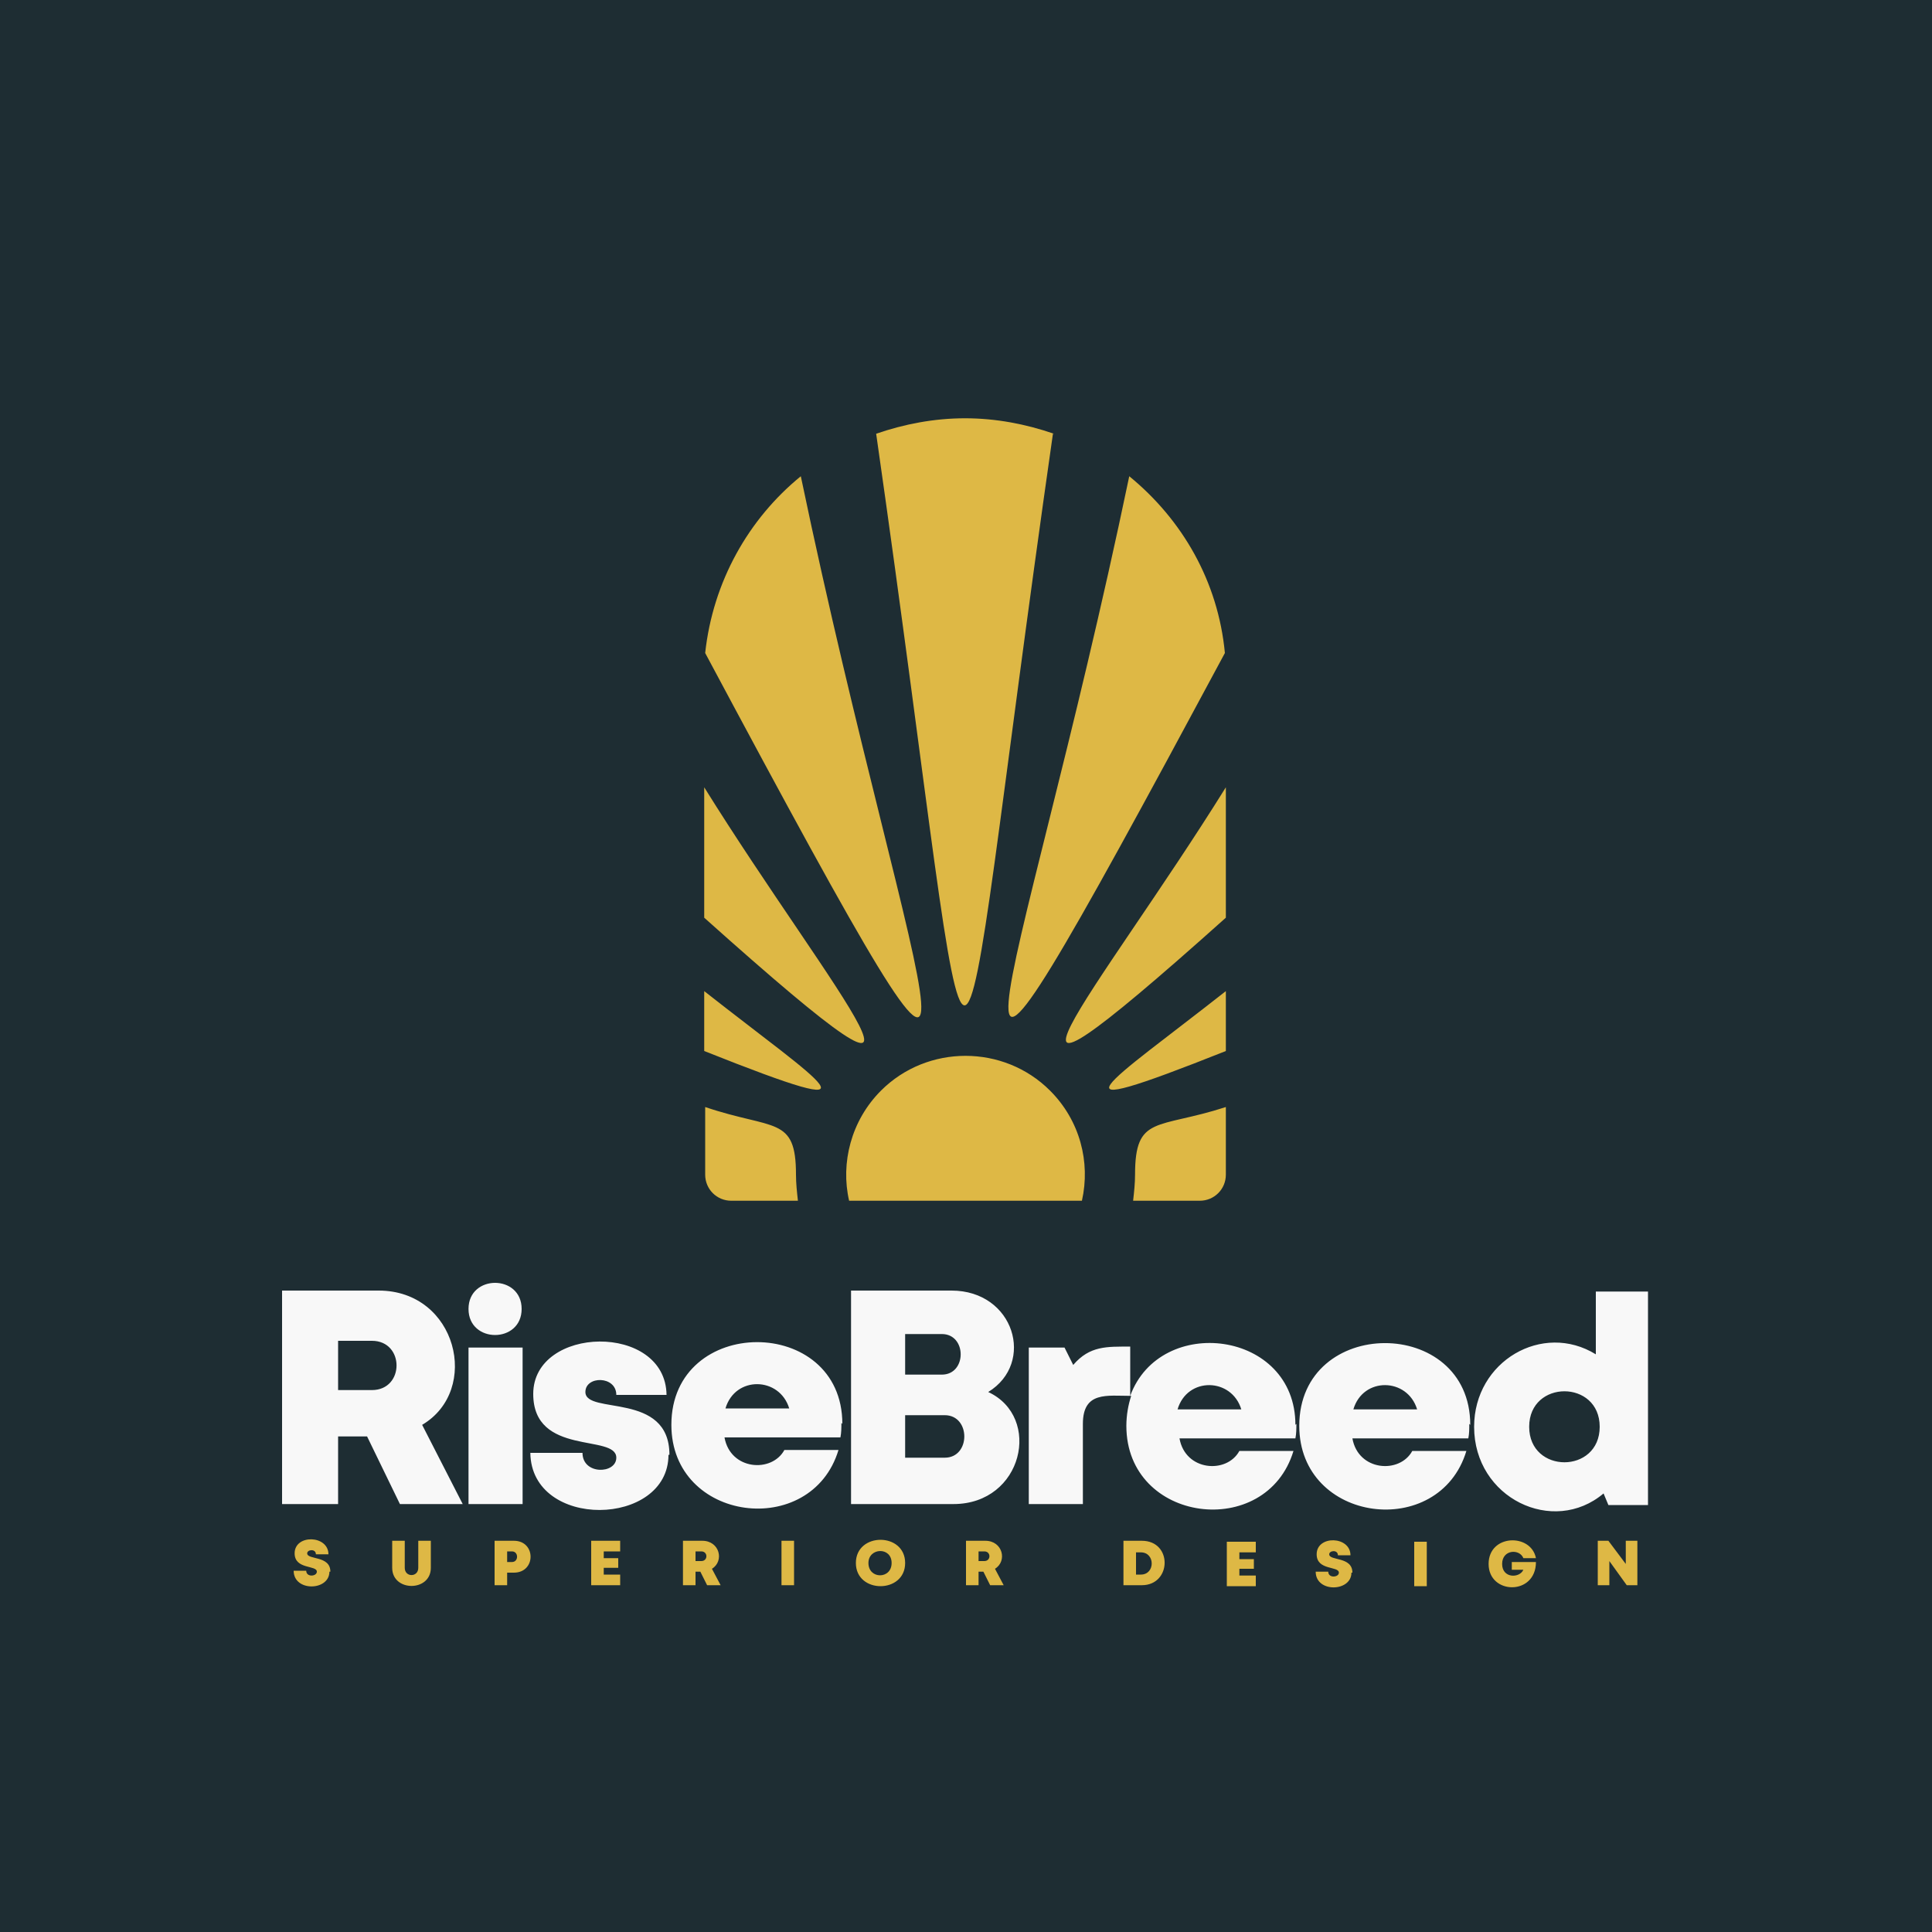 <?xml version="1.0" encoding="UTF-8"?>
<!DOCTYPE svg PUBLIC "-//W3C//DTD SVG 1.1//EN" "http://www.w3.org/Graphics/SVG/1.1/DTD/svg11.dtd">
<!-- Creator: CorelDRAW 2023 -->
<svg xmlns="http://www.w3.org/2000/svg" xml:space="preserve" width="2000px" height="2000px" version="1.1" style="shape-rendering:geometricPrecision; text-rendering:geometricPrecision; image-rendering:optimizeQuality; fill-rule:evenodd; clip-rule:evenodd"
viewBox="0 0 2000 2000"
 xmlns:xlink="http://www.w3.org/1999/xlink"
 xmlns:xodm="http://www.corel.com/coreldraw/odm/2003">
 <defs>
  <style type="text/css">
   <![CDATA[
    .fil0 {fill:#1E2D33}
    .fil3 {fill:#DEB845}
    .fil2 {fill:#DEB845;fill-rule:nonzero}
    .fil1 {fill:#F8F8F8;fill-rule:nonzero}
   ]]>
  </style>
 </defs>
 <g id="Layer_x0020_1">
  <polygon class="fil0" points="0,0 2000,0 2000,2000 0,2000 "/>
  <path class="fil1" d="M1652 1337l0 65c-55,-34 -126,7 -126,75 0,74 82,113 134,69l5 12 41 0 0 -221 -55 0zm-69 140c0,-49 73,-49 73,0 0,49 -73,49 -73,0zm-61 -2c0,-113 -177,-113 -177,1 0,101 145,119 173,26l-56 0c-13,24 -56,21 -62,-13l120 0c1,-5 1,-10 1,-15zm-55 -16l-66 0c10,-34 56,-33 66,0zm-126 16c0,-98 -140,-115 -171,-30l0 -51c-24,0 -42,-1 -59,19l-9 -18 -37 0 0 162 56 0 0 -83c0,-34 25,-29 50,-29 -3,9 -5,20 -5,31 0,101 145,119 173,26l-56 0c-13,24 -56,21 -62,-13l120 0c1,-5 1,-10 1,-15zm-318 -34c49,-30 27,-105 -38,-105l-104 0 0 221 106 0c72,0 92,-90 36,-116zm-48 -18l-38 0 0 -42 38 0c26,0 26,42 0,42zm-38 86l0 -44 41 0c27,0 27,44 0,44l-41 0zm-65 -35c0,-113 -177,-113 -177,1 0,101 145,119 173,26l-56 0c-13,24 -56,21 -62,-13l120 0c1,-5 1,-10 1,-15zm-55 -16l-66 0c10,-34 56,-33 66,0zm-124 48c0,-66 -87,-41 -87,-65 0,-17 32,-17 32,3l52 0c-1,-75 -138,-72 -138,-1 0,65 86,41 86,66 0,17 -35,18 -35,-5l-54 0c1,80 143,77 143,2zm-208 51l56 0 0 -162 -56 0 0 162zm55 -202c0,36 -55,36 -55,0 0,-36 55,-36 55,0zm-126 202l65 0 -42 -82c61,-36 36,-139 -45,-139l-100 0 0 221 58 0 0 -70 30 0 34 70zm-64 -169l35 0c34,0 34,51 0,51l-35 0 0 -51zm935 71l-66 0c10,-34 56,-33 66,0z"/>
  <path class="fil2" d="M342 1627c0,-17 -24,-12 -24,-19 0,-4 9,-5 9,1l13 0c0,-20 -35,-21 -35,-1 0,17 23,12 23,19 0,5 -11,6 -11,-1l-13 0c0,22 37,21 37,1zm104 -4l0 -28 -13 0 0 28c0,10 -14,10 -14,0l0 -28 -13 0 0 28c0,25 40,25 40,0zm66 -28l0 46 13 0 0 -13 7 0c23,0 23,-33 0,-33l-20 0zm13 22l0 -11 5 0c7,0 7,11 0,11l-5 0zm100 13l0 -7 15 0 0 -10 -15 0 0 -7 17 0 0 -11 -30 0 0 46 30 0 0 -11 -17 0zm107 11l14 0 -9 -17c13,-8 8,-29 -10,-29l-20 0 0 46 13 0 0 -14 5 0 7 14zm-12 -35l6 0c7,0 7,10 0,10l-6 0 0 -10zm89 35l13 0 0 -46 -13 0 0 46zm128 -23c0,-32 -51,-32 -51,0 0,32 51,32 51,0zm-38 0c0,-16 24,-17 24,0 0,17 -24,17 -24,0zm126 23l14 0 -9 -17c13,-8 8,-29 -10,-29l-20 0 0 46 13 0 0 -14 5 0 7 14zm-12 -35l6 0c7,0 7,10 0,10l-6 0 0 -10zm150 -11l0 46 19 0c31,0 32,-46 0,-46l-19 0zm13 35l0 -23 5 0c15,0 15,23 0,23l-5 0zm107 1l0 -7 15 0 0 -10 -15 0 0 -7 17 0 0 -11 -30 0 0 46 30 0 0 -11 -17 0zm117 -3c0,-17 -24,-12 -24,-19 0,-4 9,-5 9,1l13 0c0,-20 -35,-21 -35,-1 0,17 23,12 23,19 0,5 -11,6 -11,-1l-13 0c0,22 37,21 37,1zm64 14l13 0 0 -46 -13 0 0 46zm101 -25l0 8 12 0c-4,9 -22,9 -22,-6 0,-15 18,-16 22,-6l13 0c-5,-26 -49,-25 -49,6 0,32 49,33 49,-2l-25 0zm118 -22l0 24 -18 -24 -11 0 0 46 12 0 0 -25 18 25 11 0 0 -46 -12 0z"/>
  <path class="fil3" d="M757 1243l69 0c-1,-9 -2,-18 -2,-27 0,-61 -23,-46 -94,-70l0 70c0,15 12,27 27,27zm122 0l241 0c9,-40 -2,-83 -33,-114 -48,-48 -127,-48 -175,0 -31,31 -42,75 -33,114zm294 0l69 0c15,0 27,-12 27,-27l0 -70c-71,23 -94,8 -94,70 0,9 -1,18 -2,27zm96 -155l0 -62c-122,96 -196,140 0,62zm0 -138l0 -135c-132,212 -295,399 0,135zm-1 -274c-7,-74 -44,-138 -99,-183 -116,556 -250,833 99,183zm-177 -227c-29,-10 -60,-16 -92,-16 -32,0 -63,6 -92,16 113,789 70,789 183,0zm-262 44c-54,44 -91,109 -99,183 348,651 215,373 99,-183zm-100 322l0 135c295,264 132,77 0,-135zm0 211l0 62c196,78 122,34 0,-62z"/>
 </g>
</svg>
